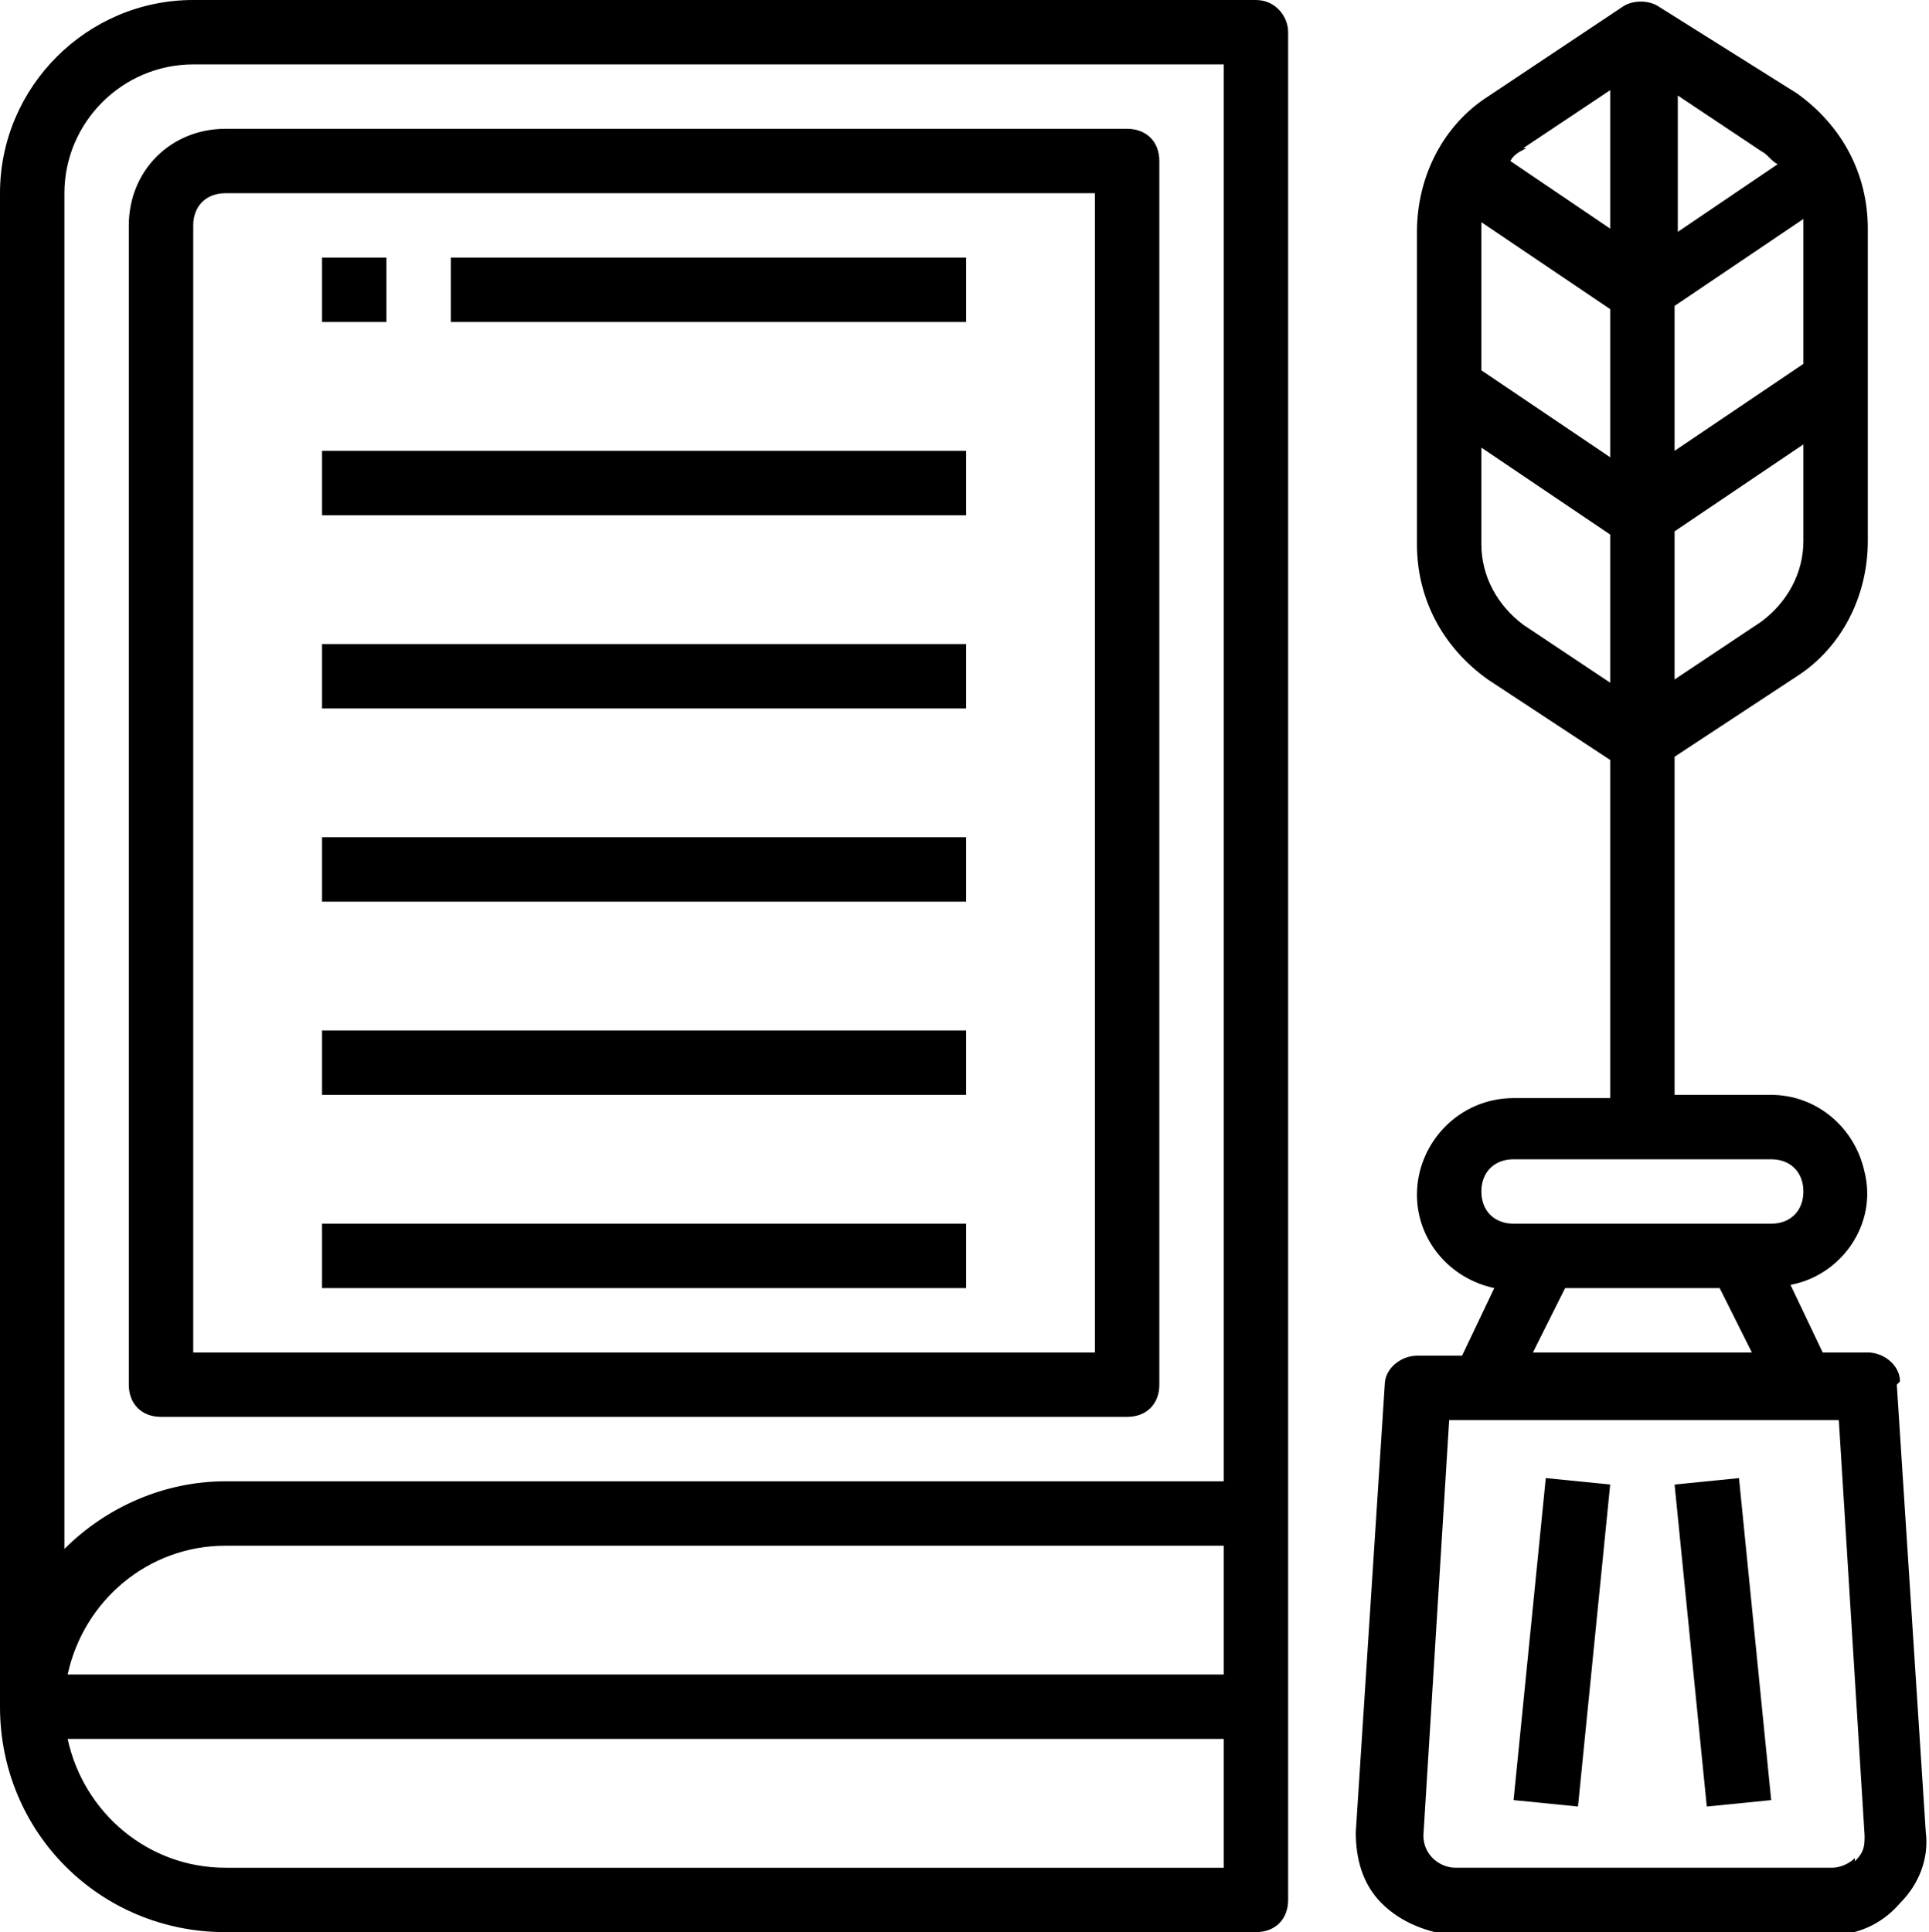 <svg viewBox="0 0 59.9 60" xmlns="http://www.w3.org/2000/svg"><path d="m39 0h-33c-3.3 0-6 2.7-6 6v47c0 3.9 3.1 7 7 7h32c.6 0 1-.4 1-1v-58c0-.5-.4-1-1-1m-1 58h-31c-2.4 0-4.4-1.7-4.9-4h35.9zm0-6h-35.9c.5-2.3 2.5-4 4.9-4h31zm0-6h-31c-1.9 0-3.7.8-5 2.1v-42.1c0-2.2 1.8-4 4-4h32zm21-3.1c0-.5-.5-.9-1-.9h-1.4l-1-2.1c1.6-.3 2.7-1.9 2.3-3.5-.3-1.4-1.5-2.4-2.9-2.4h-3v-10.5l3.8-2.5c1.4-.9 2.2-2.5 2.2-4.2v-9.7c0-1.7-.8-3.2-2.2-4.2l-4.3-2.7c-.3-.2-.8-.2-1.1 0l-4.2 2.8c-1.4.9-2.2 2.5-2.2 4.2v9.7c0 1.7.8 3.2 2.2 4.2l3.8 2.5v10.5h-3c-1.7 0-3 1.4-3 3 0 1.4 1 2.6 2.4 2.9l-1 2.1h-1.4c-.5 0-1 .4-1 .9l-.9 13.9c0 .8.2 1.6.8 2.2s1.4.9 2.2 1h11.7c.8 0 1.6-.3 2.2-1 .6-.6.9-1.4.8-2.2l-.9-13.9zm-7-40 2.7 1.8c.2.1.3.3.5.4l-3.1 2.1v-4.3zm0 6.6 4-2.7v.2 4.3l-4 2.7v-4.6zm0 7 4-2.7v3c0 1-.5 1.9-1.3 2.5l-2.7 1.8zm-4.7-11.9 2.7-1.8v4.3l-3.1-2.1c.1-.2.3-.3.5-.4m-1.4 2.5v-.2l4 2.7v4.6l-4-2.7v-4.3zm1.3 12.3c-.8-.6-1.3-1.5-1.3-2.5v-3l4 2.7v4.6zm-1.3 17.6c0-.6.4-1 1-1h8c.6 0 1 .4 1 1s-.4 1-1 1h-8c-.6 0-1-.4-1-1m8.4 5h-6.8l1-2h4.8zm3.2 15.7c-.2.2-.5.3-.7.3h-11.7c-.5 0-1-.4-1-1l.8-12.9h12.1l.8 12.9c0 .3 0 .5-.3.8"/><path d="m47 55.9 1-10 2 .2-1 10zm5-9.8 2-.2 1 10-2 .2zm-42-38.1h2v2h-2zm4 0h16v2h-16zm-4 6h20v2h-20zm0 6h20v2h-20zm0 6h20v2h-20zm0 6h20v2h-20zm0 6h20v2h-20z"/><path d="m35 4h-28c-1.7 0-3 1.3-3 3v36c0 .6.4 1 1 1h30c.6 0 1-.4 1-1v-38c0-.6-.4-1-1-1m-1 38h-28v-35c0-.6.4-1 1-1h27z"/></svg>